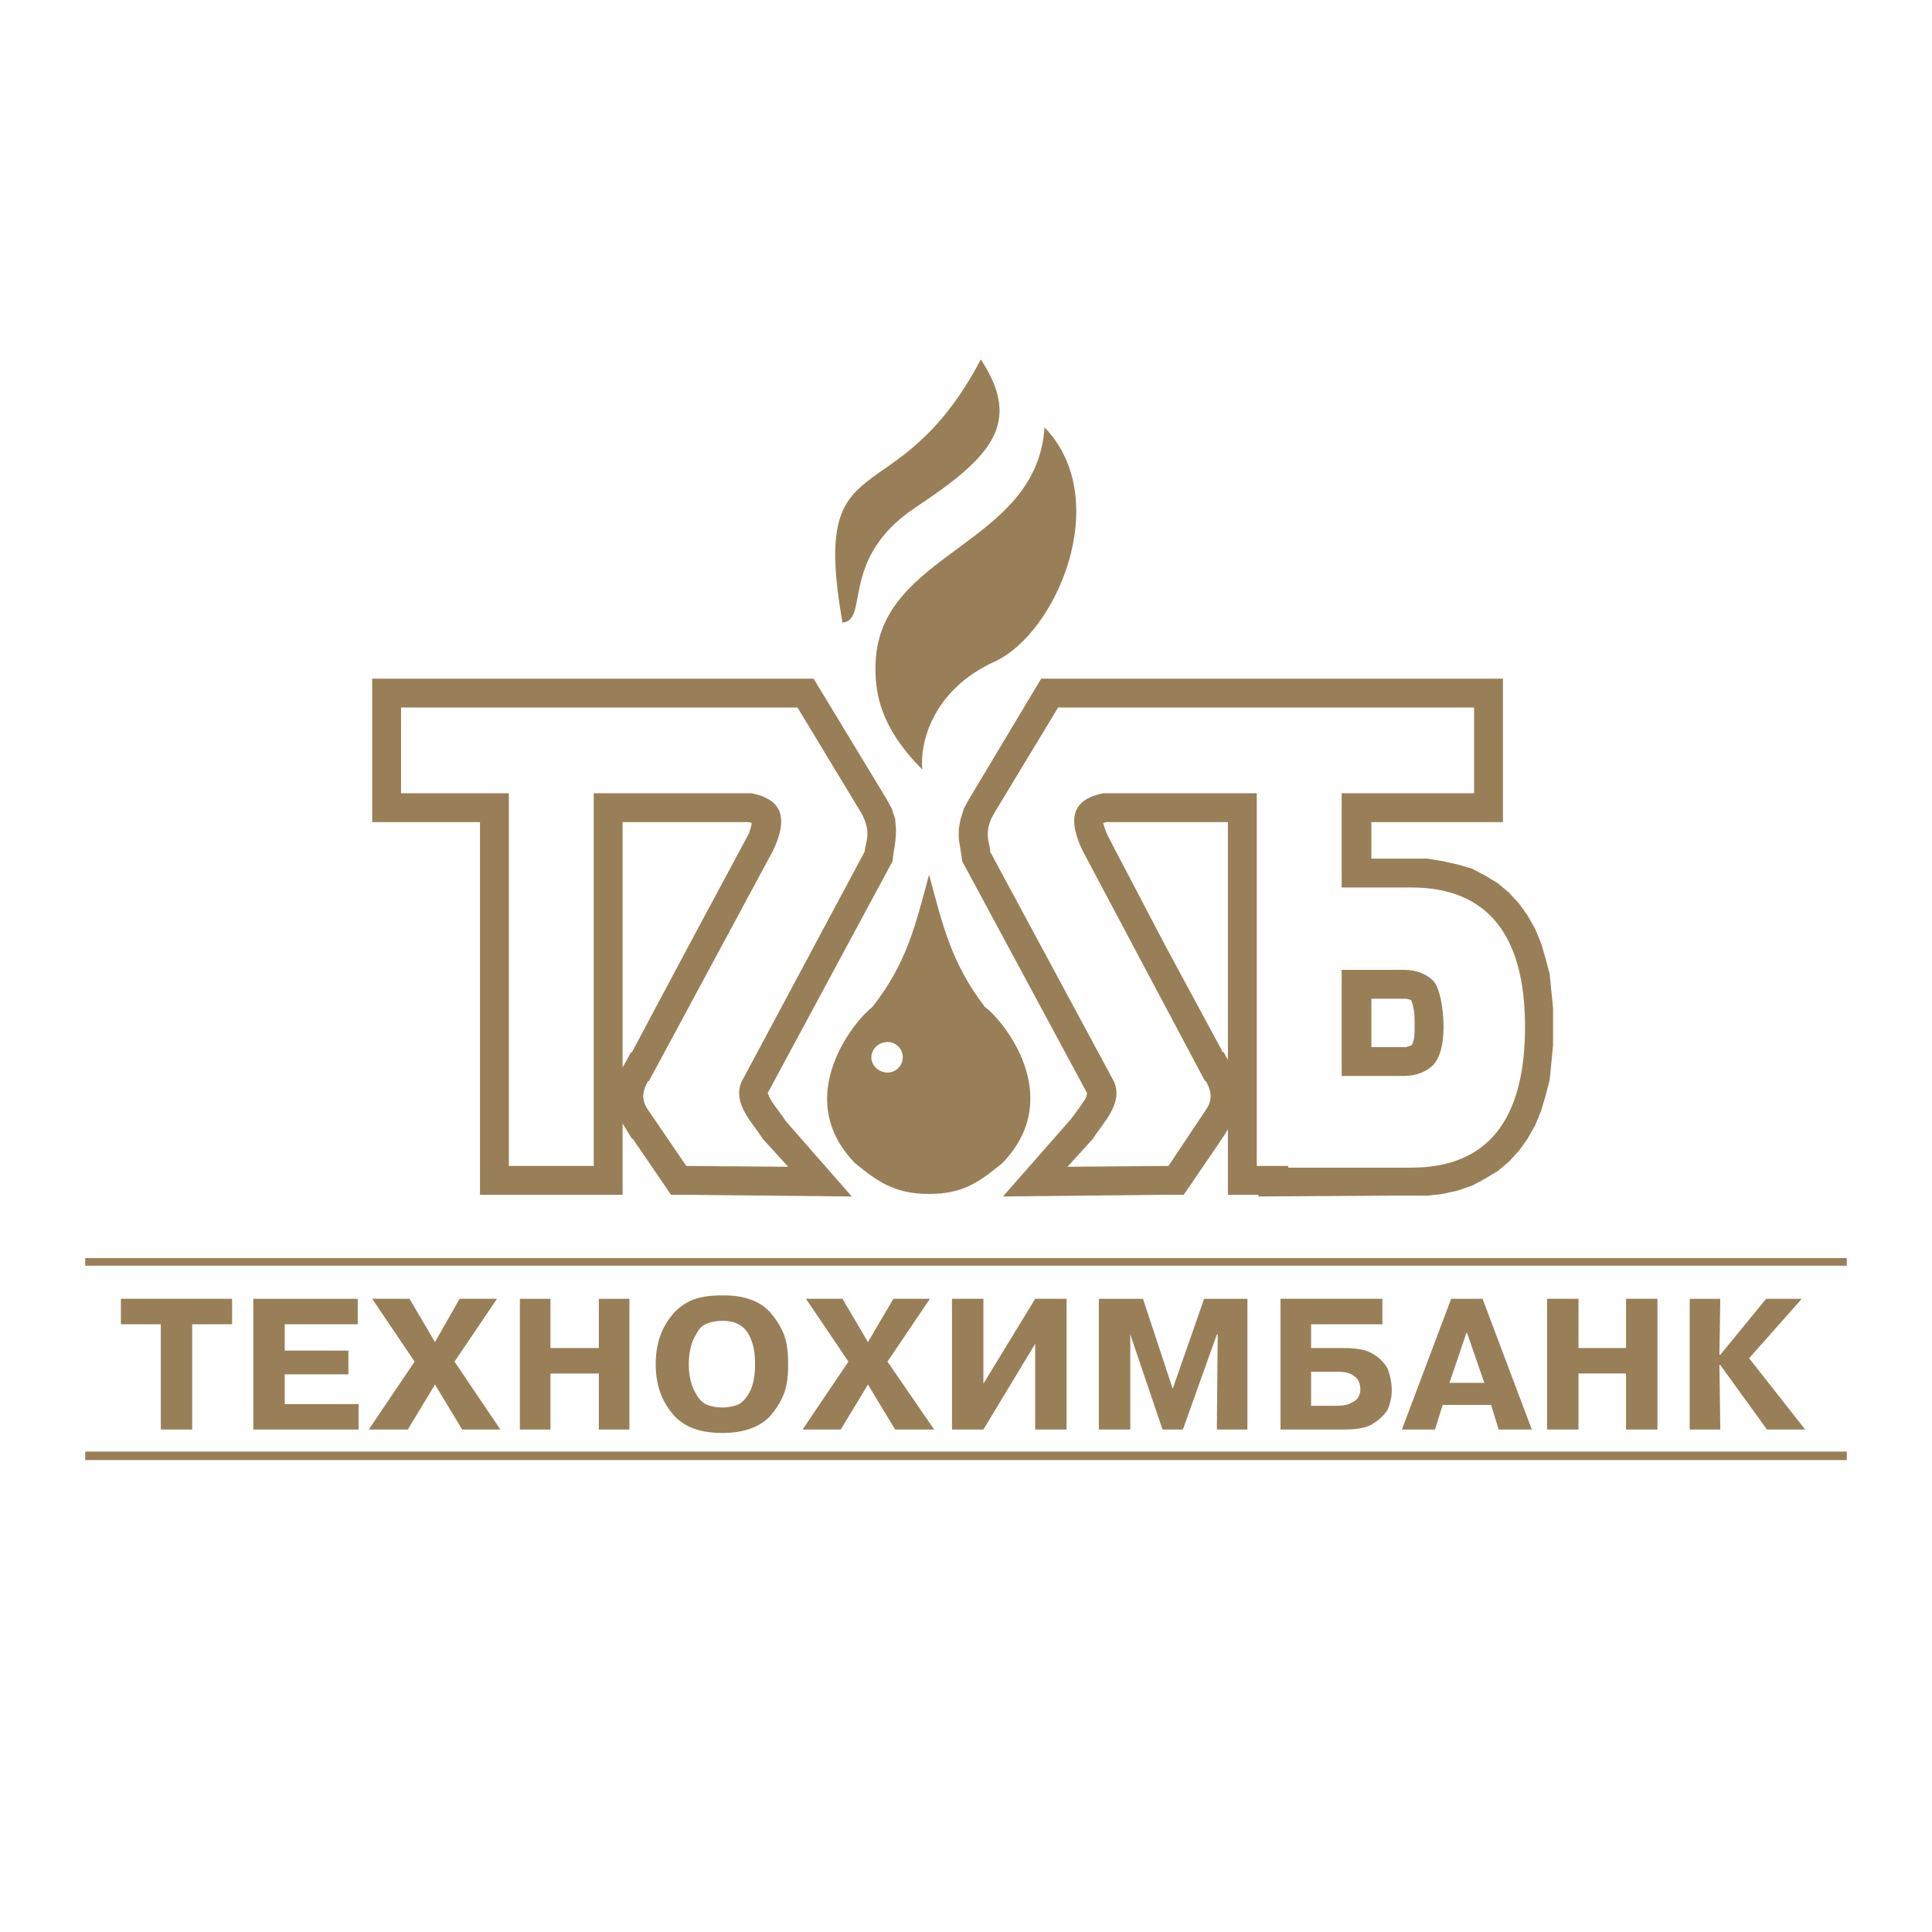 <svg xmlns="http://www.w3.org/2000/svg" width="2500" height="2500" viewBox="0 0 192.756 192.756"><g fill-rule="evenodd" clip-rule="evenodd"><path fill="#fff" d="M0 0h192.756v192.756H0V0z"/><path fill="#997f57" d="M8.504 145.674h175.748v-.848H8.504v.848zM8.504 126.277h175.748v-.761H8.504v.761zM108.277 109.636c.086-.17.17-.339.17-.594L95.997 85.92c-.084-.763-.254-1.524-.339-2.287v-.932l.17-.932.339-1.101.508-.932 7.201-12.027h46.074v14.314H136.823v3.642h5.59l1.523.254 1.525.338 1.439.423 1.27.678 1.271.762 1.102.932 1.016 1.101.848 1.185.762 1.355.594 1.439.422 1.44.424 1.609.34 3.388v3.728l-.34 3.472-.424 1.609-.422 1.44-.594 1.439-.762 1.355-.848 1.186-1.016 1.101-1.102.932-1.271.763-1.27.678-1.439.508-1.525.339-1.523.169h-3.473l-13.383.085v-.169h-3.049v-6.521l-.594.932-3.811 5.59h-1.863l-16.178.169 6.775-7.707c.509-.677 1.018-1.355 1.44-2.031zm30.662-9.995h-2.117v4.828h3.472c.168-.085.508-.085.592-.255.254-.508.254-1.186.254-1.778 0-.847 0-1.778-.338-2.625-.254-.17-.594-.17-.848-.17h-1.015zM116.24 82.024h-5.844l-.34.084c.17.593.34 1.017.594 1.525l5.59 10.672 5.76 10.672h.084l.424.763V82.024h-6.268zM97.859 35.863c4.236 6.437.934 9.825-6.605 14.822-7.539 5.083-4.489 11.18-7.199 11.435-3.304-18.719 5.251-10.08 13.804-26.257zM104.213 42.639c6.945 7.199 1.186 20.582-4.998 23.376-6.267 2.879-7.453 8.216-7.199 10.757-4.404-4.404-4.743-7.961-4.658-10.587.338-11.18 16.091-11.688 16.855-23.546z"/><path d="M87.019 100.487c3.473-4.403 4.319-8.215 5.674-13.213 1.355 4.998 2.203 8.81 5.59 13.213 1.609 1.102 8.217 8.894 1.695 15.584-2.203 1.779-3.812 3.05-7.285 3.05-3.472 0-5.166-1.271-7.368-3.05-6.522-6.69.17-14.482 1.694-15.584z" fill="#997f57"/><path d="M88.543 107.009c.848 0 1.524-.677 1.524-1.524s-.677-1.524-1.524-1.524-1.609.678-1.609 1.524c0 .847.762 1.524 1.609 1.524zM105.568 70.589h41.502v8.555H133.857v9.401h6.945c7.537 0 11.35 4.658 11.35 13.891 0 9.401-3.812 14.06-11.35 14.06H128.521v-.169h-3.135V79.144h-15.33c-2.455.508-3.896 1.863-2.031 5.759l12.195 22.954h.084c.594 1.017.678 1.948 0 2.88l-3.727 5.59-10.077.083 2.541-2.794c.932-1.524 3.049-3.474 2.117-5.675L98.793 84.988c0-.848-.764-1.949.422-3.896l6.353-10.503zm33.371 26.172h-5.082v10.587h6.182c1.271 0 2.287-.423 2.965-1.101.678-.763 1.018-2.033 1.018-3.812 0-1.693-.34-3.812-1.018-4.573-.678-.678-1.693-1.102-2.965-1.102h-1.1v.001z" fill="#fff"/><path d="M68.555 119.206h-1.609l-3.812-5.59h-.085l-.931-1.524v7.114h-14.23V82.024H37.132V67.709h44.043l7.285 12.027.508.932.339 1.016.085 1.017c0 .847-.085 1.609-.255 2.456l-.084.763-12.451 23.122c0 .085.084.17.084.255.423.931 1.186 1.693 1.694 2.54l6.607 7.538-16.432-.169zm0-37.182h-6.437v24.477l.846-1.524h.085l5.505-10.333 6.183-11.519c.085-.339.254-.678.254-1.017-.084 0-.169-.084-.339-.084h-6.097z" fill="#997f57"/><path d="M59.238 79.144v37.183h-8.469V79.144H40.012v-8.555h39.554l6.352 10.503c1.101 1.948.423 2.965.339 3.896l-12.281 22.953c-.932 2.201 1.186 4.15 2.117 5.675l2.542 2.794-10.164-.084-3.812-5.59c-.677-.932-.593-1.863 0-2.88h.085l12.365-22.954c1.864-3.896.339-5.251-2.117-5.759H59.238v.001z" fill="#fff"/><path fill="#997f57" d="M16.042 132.122h-3.981v-2.541h11.096v2.541h-3.981v10.502h-3.134v-10.502zM28.408 134.747h6.352v2.372h-6.352v2.965h7.369v2.54H25.274v-13.043h10.418v2.541h-7.284v2.625zM43.399 138.136l-2.71 4.488h-3.896l4.574-6.775-4.235-6.268h3.727l2.54 4.319 2.457-4.319h3.727l-4.235 6.268 4.573 6.775H46.11l-2.711-4.488zM54.918 137.034v5.59H51.87v-13.043h3.048v4.913h4.828v-4.913h3.049v13.043h-3.049v-5.59h-4.828zM86.596 138.136l-2.711 4.488h-3.811l4.573-6.775-4.234-6.268h3.642l2.541 4.319 2.54-4.319h3.643l-4.236 6.268 4.659 6.775h-3.896l-2.71-4.488zM98.115 138.051l5.166-8.47h3.133v13.043h-3.133v-8.555l-5.166 8.555h-3.134v-13.043h3.134v8.47zM115.986 142.624l-3.218-9.486v9.486h-3.135v-13.043h4.404l2.965 8.978 3.133-8.978h4.32v13.043h-3.049l.084-9.486h-.084l-3.388 9.486h-2.032zM157.488 137.034v5.59h-3.134v-13.043h3.134v4.913h4.742v-4.913h3.135v13.043h-3.135v-5.59h-4.742zM171.633 135.171l4.572-5.59h3.559l-5.252 5.929 5.59 7.114h-3.811l-4.658-6.436h-.086l.086 6.436h-3.051v-13.043h3.051l-.086 5.59h.086zM130.809 132.122v2.372H134.028c1.27 0 2.285.169 2.963.593a3.908 3.908 0 0 1 1.441 1.439c.252.678.422 1.355.422 2.202 0 .678-.17 1.355-.422 1.948a4.439 4.439 0 0 1-1.441 1.354c-.592.425-1.609.593-2.963.593H127.758V129.58H137.922v2.541h-7.113v.001zm2.455 4.742h-2.455v3.389h2.539c.68 0 1.188-.085 1.525-.339.508-.169.848-.678.848-1.271 0-.678-.254-1.186-.762-1.439-.34-.254-.848-.34-1.525-.34h-.17zM144.783 129.581H147.915l4.914 13.043h-3.305l-.762-2.456H143.934l-.762 2.456h-3.303l4.914-13.043zm1.61 3.473l-.086-.085-1.693 4.997h3.472l-1.693-4.912zM72.027 142.963c-2.033 0-3.557-.507-4.658-1.608-1.271-1.355-1.948-3.05-1.948-5.252s.677-3.896 1.948-5.251a5.152 5.152 0 0 1 2.033-1.271c.847-.254 1.694-.339 2.625-.339h.085c.932 0 1.778.085 2.541.339a4.905 4.905 0 0 1 2.118 1.271c.593.678 1.101 1.439 1.439 2.286.339.932.424 1.864.424 2.965 0 1.102-.085 2.033-.424 2.965-.338.847-.846 1.609-1.439 2.287-1.102 1.102-2.711 1.608-4.659 1.608h-.085zm0-11.18c-.508 0-1.016.085-1.44.254-.508.169-.847.509-1.186 1.187-.423.677-.678 1.693-.678 2.879s.254 2.202.678 2.88c.339.678.762 1.017 1.186 1.186.424.17.932.255 1.44.255h.085c.423 0 .932-.085 1.44-.255.423-.169.847-.593 1.186-1.186.423-.762.593-1.694.593-2.88s-.17-2.117-.593-2.879c-.508-1.018-1.44-1.44-2.625-1.44l-.086-.001z"/></g></svg>
